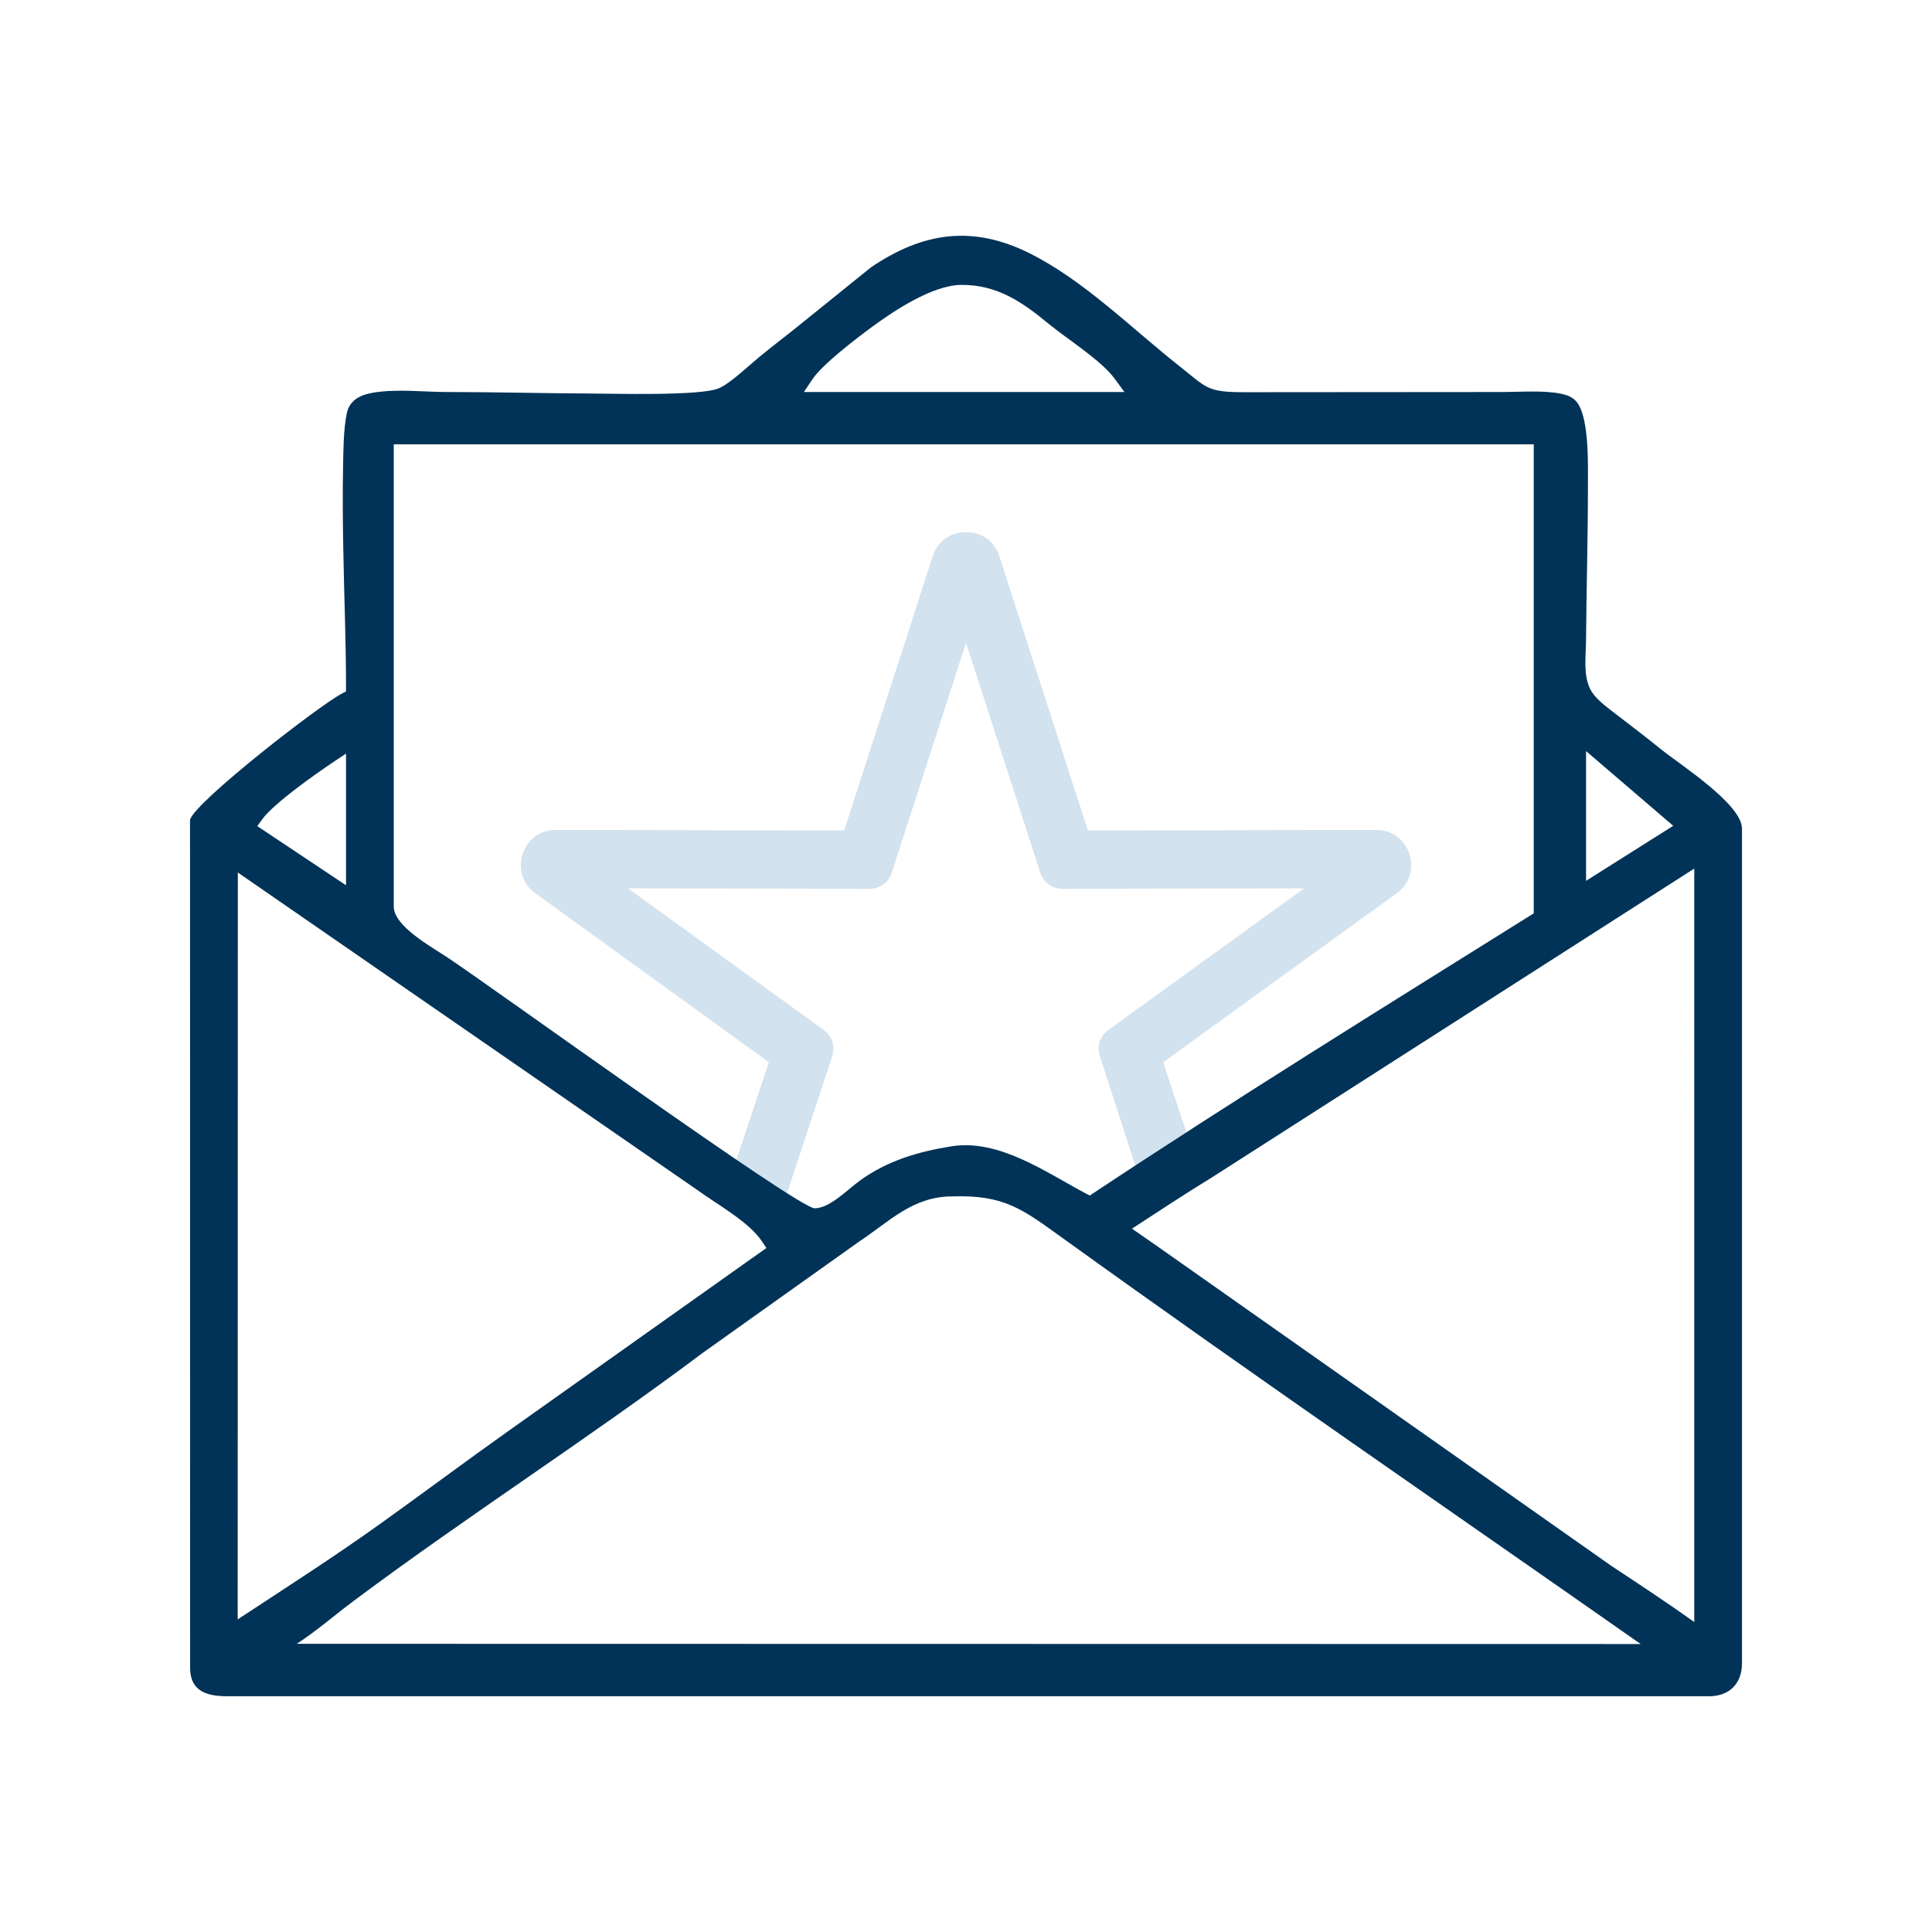 <?xml version="1.0" encoding="UTF-8"?>
<!DOCTYPE svg PUBLIC "-//W3C//DTD SVG 1.1//EN" "http://www.w3.org/Graphics/SVG/1.1/DTD/svg11.dtd">
<!-- Creator: CorelDRAW -->
<svg xmlns="http://www.w3.org/2000/svg" xml:space="preserve" width="200px" height="200px" version="1.1" style="shape-rendering:geometricPrecision; text-rendering:geometricPrecision; image-rendering:optimizeQuality; fill-rule:evenodd; clip-rule:evenodd"
viewBox="0 0 200 200"
 xmlns:xlink="http://www.w3.org/1999/xlink"
 xmlns:xodm="http://www.corel.com/coreldraw/odm/2003">
 <defs>
  <style type="text/css">
   <![CDATA[
    .fil1 {fill:#003357}
    .fil0 {fill:#D2E2EE;fill-rule:nonzero}
   ]]>
  </style>
 </defs>
 <g id="Layer_x0020_1">
  <path class="fil0" d="M112.617 85.971l29.846 -0.058c3.51,-0.007 4.972,4.497 2.128,6.553l-24.179 17.497 2.405 7.251c-1.769,1.142 -3.535,2.29 -5.296,3.443l-3.664 -11.329c-0.331,-1.014 0.016,-2.08 0.879,-2.705l20.264 -14.662 -25.011 0.049c-1.067,0.001 -1.975,-0.659 -2.302,-1.673l-7.685 -23.802 -7.683 23.802c-0.326,1.014 -1.234,1.674 -2.301,1.673l-25.011 -0.049 20.264 14.662c0.863,0.625 1.211,1.691 0.879,2.705l-4.677 14.191c-1.384,-0.875 -3.183,-2.07 -5.238,-3.467l3.359 -10.089 -24.18 -17.497c-2.842,-2.056 -1.377,-6.56 2.131,-6.553l29.845 0.058 9.169 -28.402c1.072,-3.32 5.819,-3.32 6.889,0l9.169 28.402z"/>
  <path class="fil1" d="M35.82 71.574l0 -0.513c0,-4.91 -0.216,-9.818 -0.292,-14.727 -0.042,-2.709 -0.069,-5.42 -0.012,-8.13 0.036,-1.745 0.038,-3.663 0.374,-5.374 0.334,-1.696 1.88,-2.103 3.375,-2.271 2.344,-0.264 4.742,0.023 7.096,0.023 4.869,0.001 9.738,0.133 14.608,0.153 2.655,0.011 11.436,0.268 13.408,-0.525 1.161,-0.465 3.166,-2.39 4.22,-3.253 1.219,-0.998 2.466,-1.958 3.7,-2.934l7.856 -6.341c5.373,-3.649 10.505,-4.407 16.405,-1.473 5.609,2.789 10.529,7.734 15.434,11.611 3.002,2.372 2.899,2.785 6.95,2.782l26.605 -0.02c1.904,-0.002 4.245,-0.2 6.094,0.186 1.222,0.255 1.775,0.803 2.148,1.984 0.67,2.118 0.593,5.327 0.592,7.569 -0.001,5.33 -0.154,10.659 -0.197,15.989 -0.015,1.764 -0.386,4.094 0.784,5.576 0.616,0.78 1.547,1.457 2.335,2.061 1.558,1.195 3.121,2.386 4.648,3.622 1.911,1.547 8.377,5.666 8.377,8.208l0 86.399c0,2.113 -1.306,3.42 -3.42,3.42l-153.334 0c-2.104,0 -3.894,-0.469 -3.894,-2.946l-0.009 -87.793 0.012 -0.034c0.675,-1.945 13.295,-11.747 15.683,-13.009l0.454 -0.24zm80.581 -30.992l-0.993 -1.356c-1.437,-1.963 -4.923,-4.11 -6.898,-5.743 -2.724,-2.253 -5.316,-4.01 -8.991,-3.992 -2.993,0.015 -7.024,2.706 -9.379,4.446 -1.556,1.149 -5.017,3.797 -6.036,5.319l-0.887 1.326 33.184 0zm-80.581 37.426l-1.328 0.889c-1.823,1.221 -6.116,4.239 -7.334,5.902l-0.526 0.719 9.188 6.125 0 -13.635zm128.368 13.176c1.49,-0.941 2.981,-1.879 4.47,-2.823 1.517,-0.96 3.035,-1.917 4.553,-2.874l-9.023 -7.735 0 13.432zm-51.38 32.579c15.112,-10.031 30.589,-19.59 45.964,-29.214l0 -48.552 -118.011 0 0 47.85c0,2.023 3.917,4.183 5.415,5.172 4.687,3.093 36.421,26.064 38.162,26.064 1.554,0 3.442,-1.975 4.66,-2.856 2.864,-2.072 6.041,-3.011 9.494,-3.561 4.936,-0.786 9.776,2.695 13.93,4.893l0.386 0.204zm4.374 3.426c0.934,0.651 1.871,1.295 2.803,1.95l46.789 32.939c2.889,1.91 5.79,3.819 8.615,5.829l-0.001 -77.992 -49.927 31.967c-2.797,1.705 -5.532,3.523 -8.279,5.307zm-92.577 40.449c4.967,-3.263 9.974,-6.471 14.808,-9.93 4.4,-3.146 8.729,-6.39 13.14,-9.519l26.784 -18.997 -0.462 -0.69c-1.359,-2.029 -4.594,-3.792 -6.587,-5.243l-47.668 -32.937 -0.015 77.316zm6.124 2.527l139.112 0.025c-19.932,-13.969 -40.007,-27.746 -59.759,-41.969 -4.252,-3.061 -6.1,-4.542 -11.499,-4.37 -4.114,0 -6.508,2.606 -9.693,4.709l-16.108 11.463c-11.806,8.855 -24.256,16.812 -36.085,25.639 -2.038,1.52 -3.848,3.113 -5.968,4.503z"/>
 </g>
</svg>
